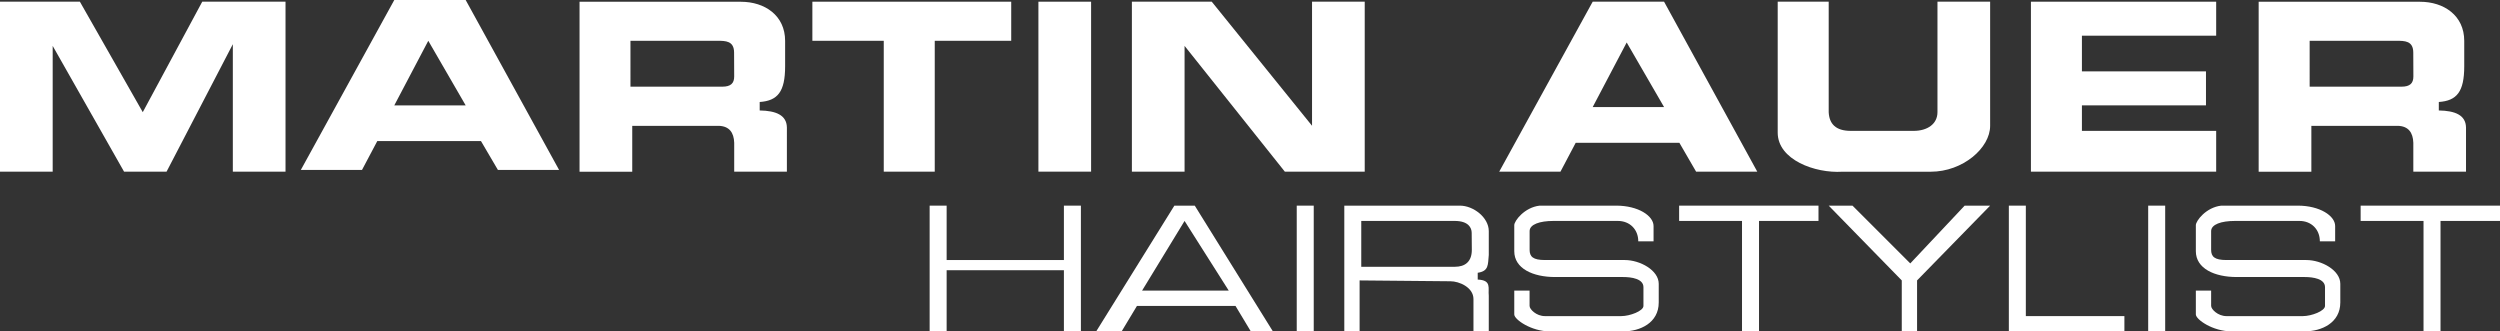 <svg id="Ebene_2" data-name="Ebene 2" xmlns="http://www.w3.org/2000/svg" viewBox="0 0 1769.5 234.57"><rect x="0" y="0" width="1769.5" height="234.57" fill="#333333" stroke="none"/><defs><style>.cls-1{fill:#fff;}</style></defs><polygon class="cls-1" points="202.09 1.2 202.09 121.5 164.8 121.5 164.8 31.28 117.89 121.5 87.81 121.5 37.29 32.48 37.29 121.5 0 121.5 0 1.2 56.54 1.2 101.05 79.39 143.15 1.2 202.09 1.2"/><path class="cls-1" d="M411.1,11.93H360.58L294.42,132.22h43.3l10.83-20.45h73.38l12,20.45h43.3ZM360.58,86.51,384.64,40.8,411.1,86.51Z" transform="translate(-81.5 -11.93)"/><path class="cls-1" d="M619.21,90.12v-6c12.72-.88,18-7.22,18-25.27v-18c0-18-14.43-27.67-31.28-27.67H491.7v120.3H529V101h61.35c7.3.26,10.59,4.71,10.82,12v20.45h37.29V102.15C638.3,93.38,630.67,90.29,619.21,90.12ZM601.16,66.06c0,4.81-2.4,7.22-8.42,7.22h-65V40.8h61.35c6,0,12,0,12,8.42Z" transform="translate(-81.5 -11.93)"/><polygon class="cls-1" points="715.74 1.2 715.74 28.87 661.61 28.87 661.61 121.5 625.52 121.5 625.52 28.87 575 28.87 575 1.2 715.74 1.2"/><rect class="cls-1" x="734.99" y="1.2" width="37.29" height="120.29"/><polygon class="cls-1" points="965.95 1.2 965.95 121.5 909.41 121.5 838.44 32.48 838.44 121.5 801.15 121.5 801.15 1.2 857.68 1.2 928.66 89.02 928.66 1.2 965.95 1.2"/><path class="cls-1" d="M1259.33,13.13h-50.52l-66.16,120.3H1186L1196.78,113h73.38L1282,133.43h43.3Zm-50.52,74.58L1232.87,42l26.46,45.71Z" transform="translate(-81.5 -11.93)"/><path class="cls-1" d="M1490.12,13.13V101c0,15.63-19.24,32.48-42.1,32.48h-62.55c-19.25,1.2-45.71-8.43-45.71-27.67V13.13h36.09V91.32c.4,8.15,4.81,13.24,15.63,13.24H1436c9.62,0,16.84-4.82,16.84-13.24V13.13Z" transform="translate(-81.5 -11.93)"/><polygon class="cls-1" points="1473.58 25.26 1473.58 50.52 1561.39 50.52 1561.39 74.58 1473.58 74.58 1473.58 92.63 1568.61 92.63 1568.61 121.5 1437.49 121.5 1437.49 1.2 1568.61 1.2 1568.61 25.26 1473.58 25.26"/><path class="cls-1" d="M1807.69,90.12v-6c12.73-.88,18-7.22,18-25.27v-18c0-18-14.44-27.67-31.28-27.67H1680.18v120.3h37.3V101h61.34c7.31.26,10.6,4.71,10.83,12v20.45h37.29V102.15C1826.79,93.38,1819.16,90.29,1807.69,90.12Zm-18-24.06c0,4.81-2.4,7.22-8.42,7.22h-65V40.8h61.35c6,0,12,0,12,8.42Z" transform="translate(-81.5 -11.93)"/><polygon class="cls-1" points="765.06 145.55 765.06 234.57 753.03 234.57 753.03 191.26 670.03 191.26 670.03 234.57 658 234.57 658 145.55 670.03 145.55 670.03 184.05 753.03 184.05 753.03 145.55 765.06 145.55"/><path class="cls-1" d="M927.15,157.48H912.72l-55.33,89h18l10.83-18H956l10.82,18h15.64Zm-37.29,60.15,30.08-49.32,31.27,49.32Z" transform="translate(-81.5 -11.93)"/><rect class="cls-1" x="917.83" y="145.55" width="12.03" height="89.02"/><polygon class="cls-1" points="1287.13 145.55 1287.13 156.38 1245.03 156.38 1245.03 234.57 1233 234.57 1233 156.38 1188.49 156.38 1188.49 145.55 1287.13 145.55"/><polygon class="cls-1" points="1408.62 145.55 1356.9 198.48 1356.9 234.57 1346.07 234.57 1346.07 198.48 1294.35 145.55 1311.19 145.55 1352.09 186.45 1390.58 145.55 1408.62 145.55"/><polygon class="cls-1" points="1503.65 223.74 1503.65 234.57 1421.86 234.57 1421.86 145.55 1433.88 145.55 1433.88 223.74 1503.65 223.74"/><rect class="cls-1" x="1520.49" y="145.55" width="12.03" height="89.02"/><polygon class="cls-1" points="1769.5 145.55 1769.5 156.38 1727.4 156.38 1727.4 234.57 1715.37 234.57 1715.37 156.38 1670.86 156.38 1670.86 145.55 1769.5 145.55"/><path class="cls-1" d="M1135.26,192.37V175.53c0-9.63-10.83-18.05-20.45-18.05H1033v89h10.83V210.41l64.35.6c6,0,16.24,4.21,16.24,12.63V246.5h10.83V221.24c-.6-5.41,2.2-11-7.82-11.43V205C1135.3,203.81,1134.6,199.44,1135.26,192.37Zm-12-3.61c0,8.42-4.81,12-12,12H1045V168.31h66.16c9.63,0,12,4.81,12,8.42Z" transform="translate(-81.5 -11.93)"/><path class="cls-1" d="M1255.55,212.82v13.23c0,14.44-13.23,20.45-25.26,20.45h-51.72c-13.24,0-25.27-8.42-25.27-12V217.63h10.83v10.83c0,2.4,4.81,7.21,10.83,7.21h54.13c6,0,15.64-3.61,15.64-7.21V215.22c0-6-8.42-7.21-14.44-7.21h-48.12c-15.63,0-28.87-6-28.87-18.26V171.28c0-3,7.22-12.59,18-13.8h54.13c15.64,0,26.46,7.22,26.46,14.44v10.83h-10.82c0-8.43-6-14.44-14.44-14.44H1181c-9.62,0-16.84,2.41-16.84,7.22v13.23c0,4.81,2.41,7.22,10.83,7.22h56.53C1242.32,196,1255.55,203.19,1255.55,212.82Z" transform="translate(-81.5 -11.93)"/><path class="cls-1" d="M1723.49,182.75h10.83V171.92c0-7.22-10.83-14.44-26.47-14.44h-54.13c-10.83,1.21-18,10.83-18,13.8v18.46c0,12.25,13.23,18.27,28.87,18.27h48.11c6,0,14.44,1.2,14.44,7.21v13.24c0,3.6-9.62,7.21-15.64,7.21h-54.13c-6,0-10.83-4.81-10.83-7.21V217.63h-10.82v16.84c0,3.61,12,12,25.26,12h51.72c12,0,25.27-6,25.27-20.45V212.82c0-9.63-13.24-16.84-24.06-16.84h-56.54c-8.42,0-10.83-2.41-10.83-7.22V175.53c0-4.81,7.22-7.22,16.84-7.22h45.72C1717.48,168.31,1723.49,174.32,1723.49,182.75Z" transform="translate(-81.5 -11.93)"/></svg>